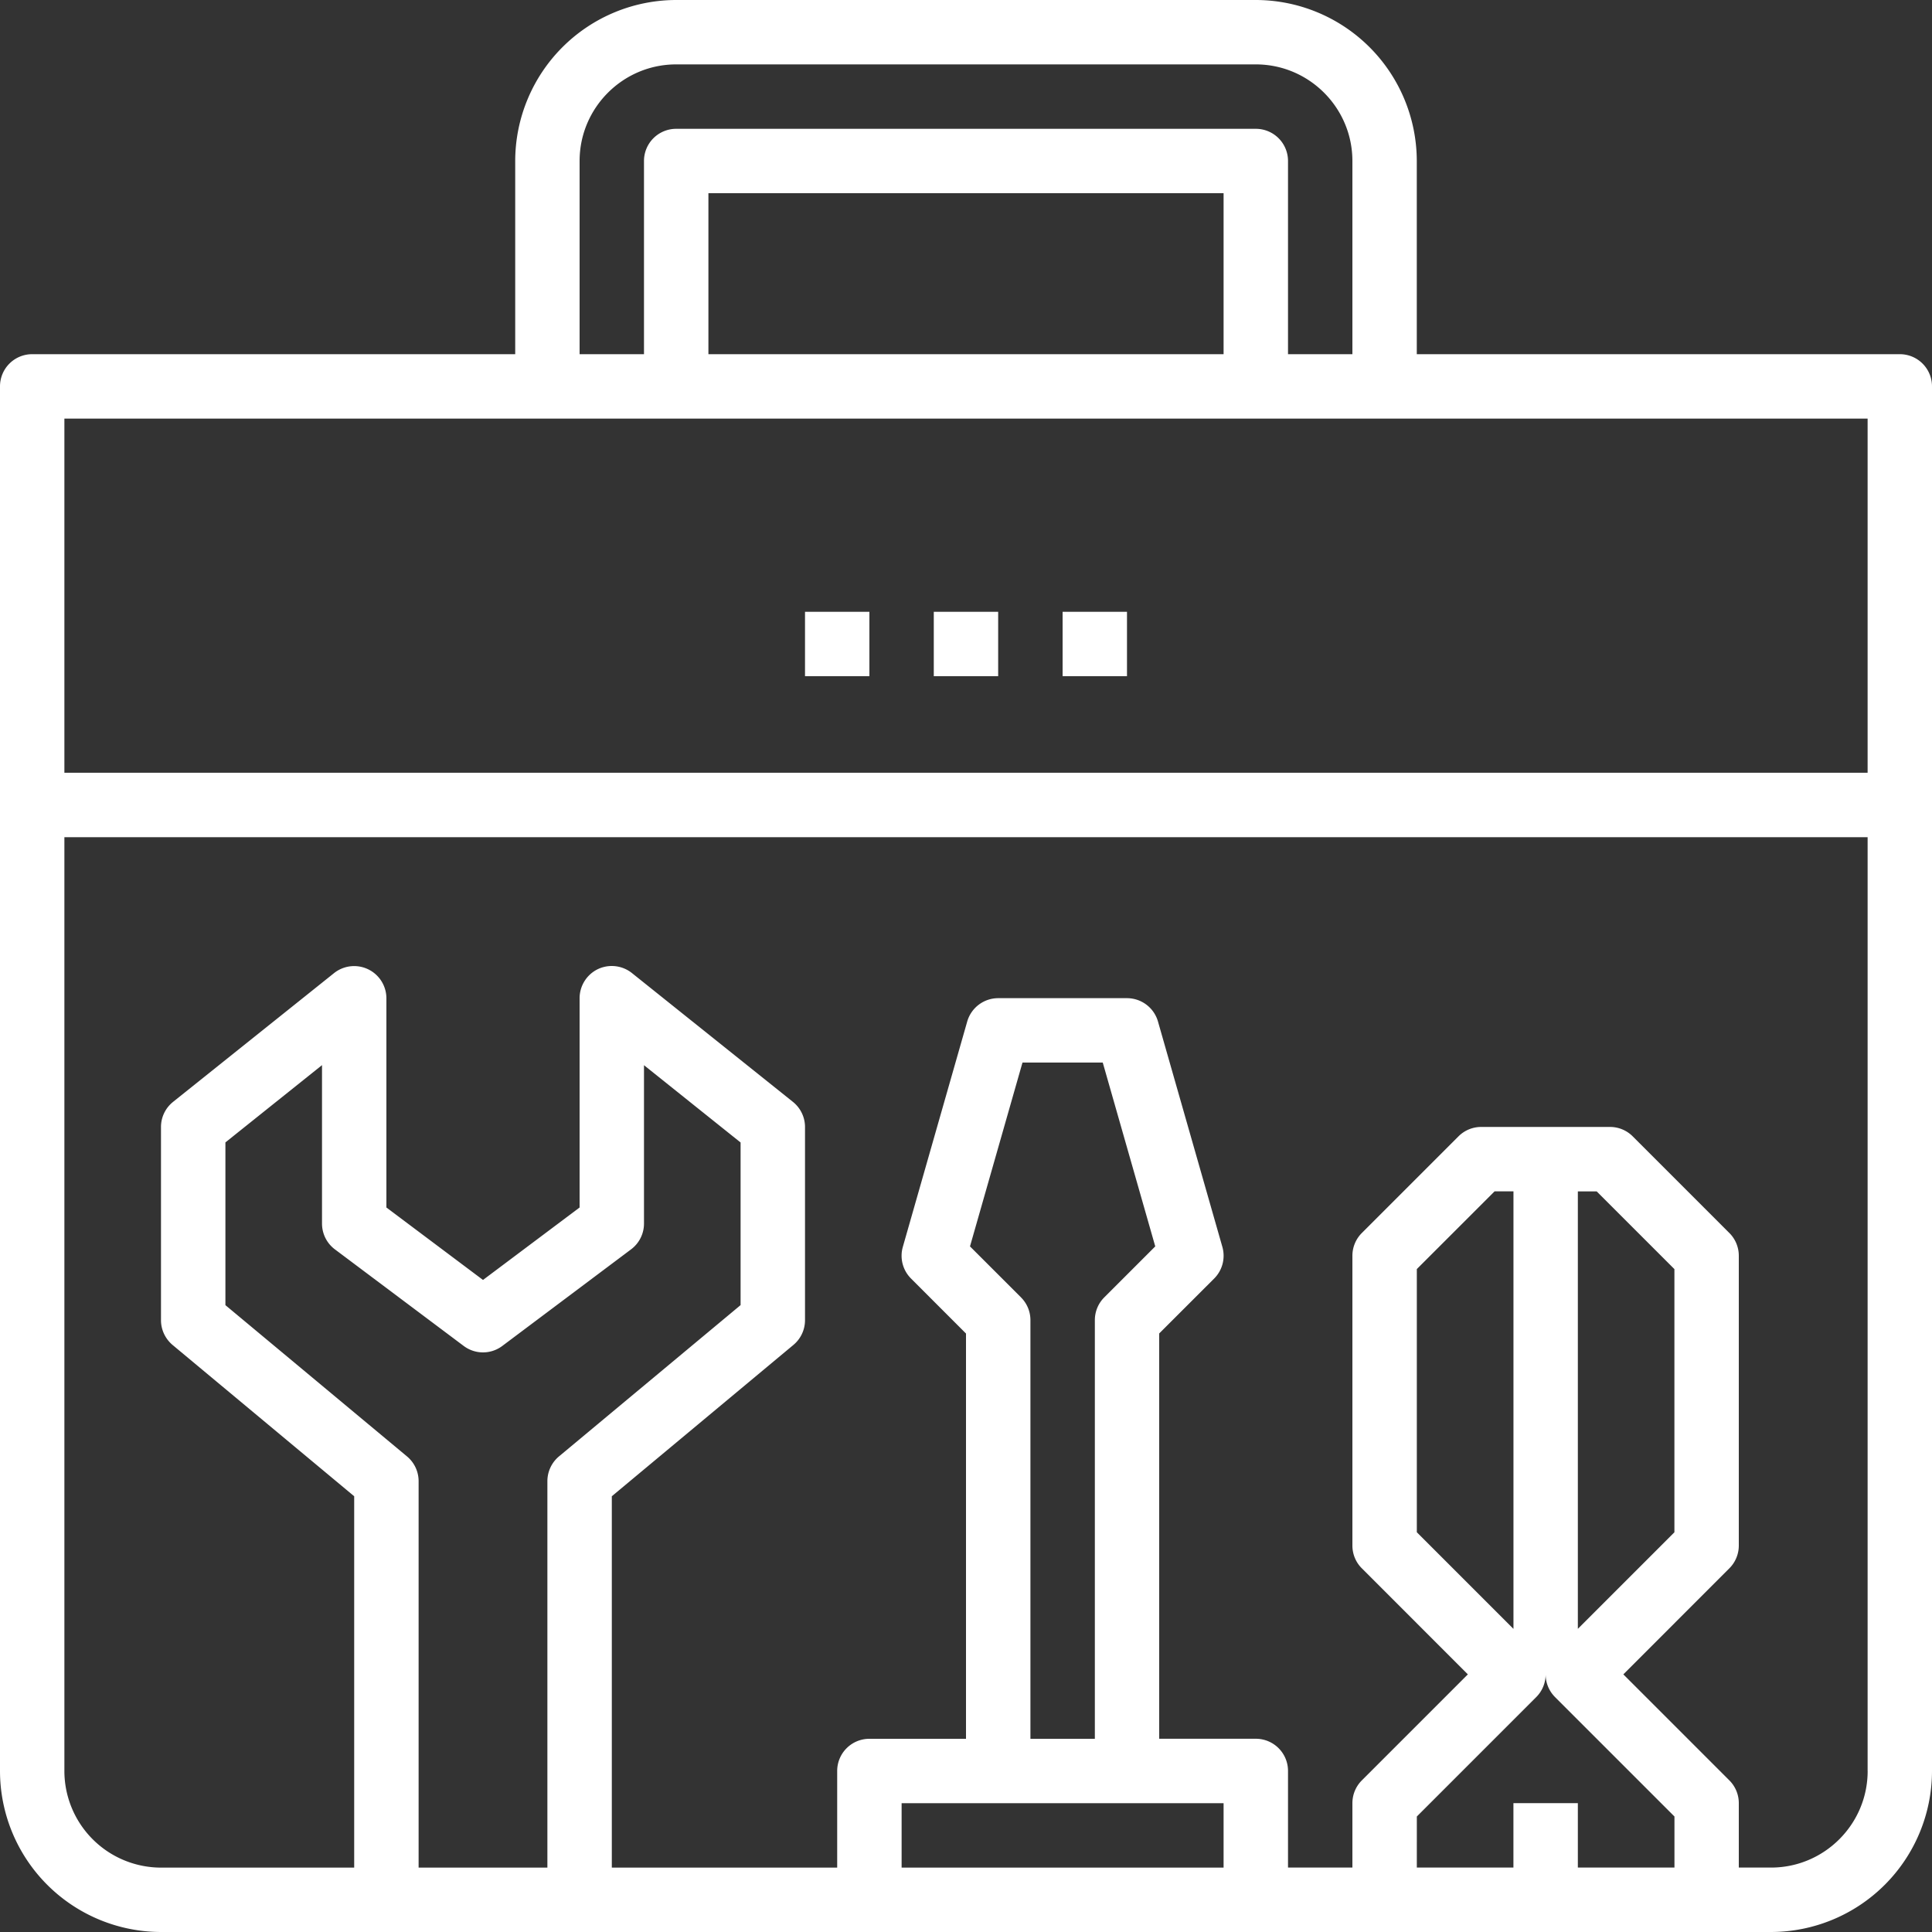 <svg xmlns="http://www.w3.org/2000/svg" width="46" height="46" viewBox="0 0 46 46">
    <rect x="0" y="0" width="46" height="46" fill="#333333" stroke="none"/>
    <g fill="#FFF" fill-rule="evenodd">
        <path fill-rule="nonzero" d="M45.233 8.433h-11.5v-4.6A3.838 3.838 0 0 0 29.9 0H16.1a3.838 3.838 0 0 0-3.833 3.833v4.6H.767A.766.766 0 0 0 0 9.2v32.967A3.838 3.838 0 0 0 3.833 46h38.334A3.838 3.838 0 0 0 46 42.167V9.2a.766.766 0 0 0-.767-.767zM13.8 3.833c0-1.268 1.032-2.3 2.3-2.3h13.8c1.268 0 2.3 1.032 2.3 2.3v4.6h-1.533v-4.6a.766.766 0 0 0-.767-.766H16.1a.766.766 0 0 0-.767.766v4.6H13.8v-4.6zm15.333.767v3.833H16.867V4.6h12.266zm-16.1 30.667v9.2H9.967v-9.2a.768.768 0 0 0-.276-.59l-4.324-3.602V27.2l2.3-1.84v3.772c0 .242.113.469.306.614l3.067 2.3a.765.765 0 0 0 .92 0l3.066-2.3a.765.765 0 0 0 .307-.614v-3.77l2.3 1.84v3.872l-4.325 3.603a.77.77 0 0 0-.275.589zm16.1 9.2h-7.666v-1.534h7.666v1.534zM24.31 30.89l-1.215-1.214 1.25-4.377h1.911l1.25 4.377-1.214 1.214a.765.765 0 0 0-.224.542V41.4h-1.534v-9.967a.765.765 0 0 0-.224-.542zm15.558 13.576h-2.3v-1.534h-1.534v1.534h-2.3V43.25l2.842-2.842a.765.765 0 0 0 .225-.542c0 .196.075.392.225.542l2.842 2.842v1.216zm-3.834-5.684l-2.3-2.3v-6.266l1.851-1.85h.45v10.416zm8.434 3.384c0 1.268-1.032 2.3-2.3 2.3H41.4v-1.534a.765.765 0 0 0-.225-.542l-2.524-2.524 2.524-2.525a.765.765 0 0 0 .225-.542v-6.9a.765.765 0 0 0-.225-.542l-2.3-2.3a.763.763 0 0 0-.542-.225h-3.066a.763.763 0 0 0-.542.225l-2.3 2.3a.765.765 0 0 0-.225.542v6.9c0 .203.08.399.225.542l2.524 2.525-2.524 2.524a.765.765 0 0 0-.225.542v1.534h-1.533v-2.3a.766.766 0 0 0-.767-.767h-2.3v-9.65l1.309-1.308a.768.768 0 0 0 .195-.753l-1.533-5.366a.768.768 0 0 0-.738-.556h-3.066a.768.768 0 0 0-.738.556l-1.533 5.366a.766.766 0 0 0 .195.753L23 31.751V41.4h-2.3a.766.766 0 0 0-.767.767v2.3h-5.366v-8.842l4.324-3.603a.768.768 0 0 0 .276-.589v-4.6a.767.767 0 0 0-.288-.598l-3.833-3.067a.771.771 0 0 0-.812-.093.77.77 0 0 0-.434.692v4.983l-2.3 1.725-2.3-1.725v-4.983a.768.768 0 0 0-1.246-.598l-3.833 3.066a.765.765 0 0 0-.288.598v4.6c0 .228.102.443.276.59l4.324 3.602v8.842h-4.6a2.303 2.303 0 0 1-2.3-2.3V19.933h42.934v22.234zm-6.9-3.384V28.367h.449l1.85 1.85v6.266l-2.3 2.3zm6.9-20.383H1.533V9.967h42.934V18.4z"/>
        <path d="M19.167 14.567H20.7V16.1h-1.533zM22.233 14.567h1.533V16.1h-1.533zM25.3 14.567h1.533V16.1H25.3z"/>
    </g>
</svg>
